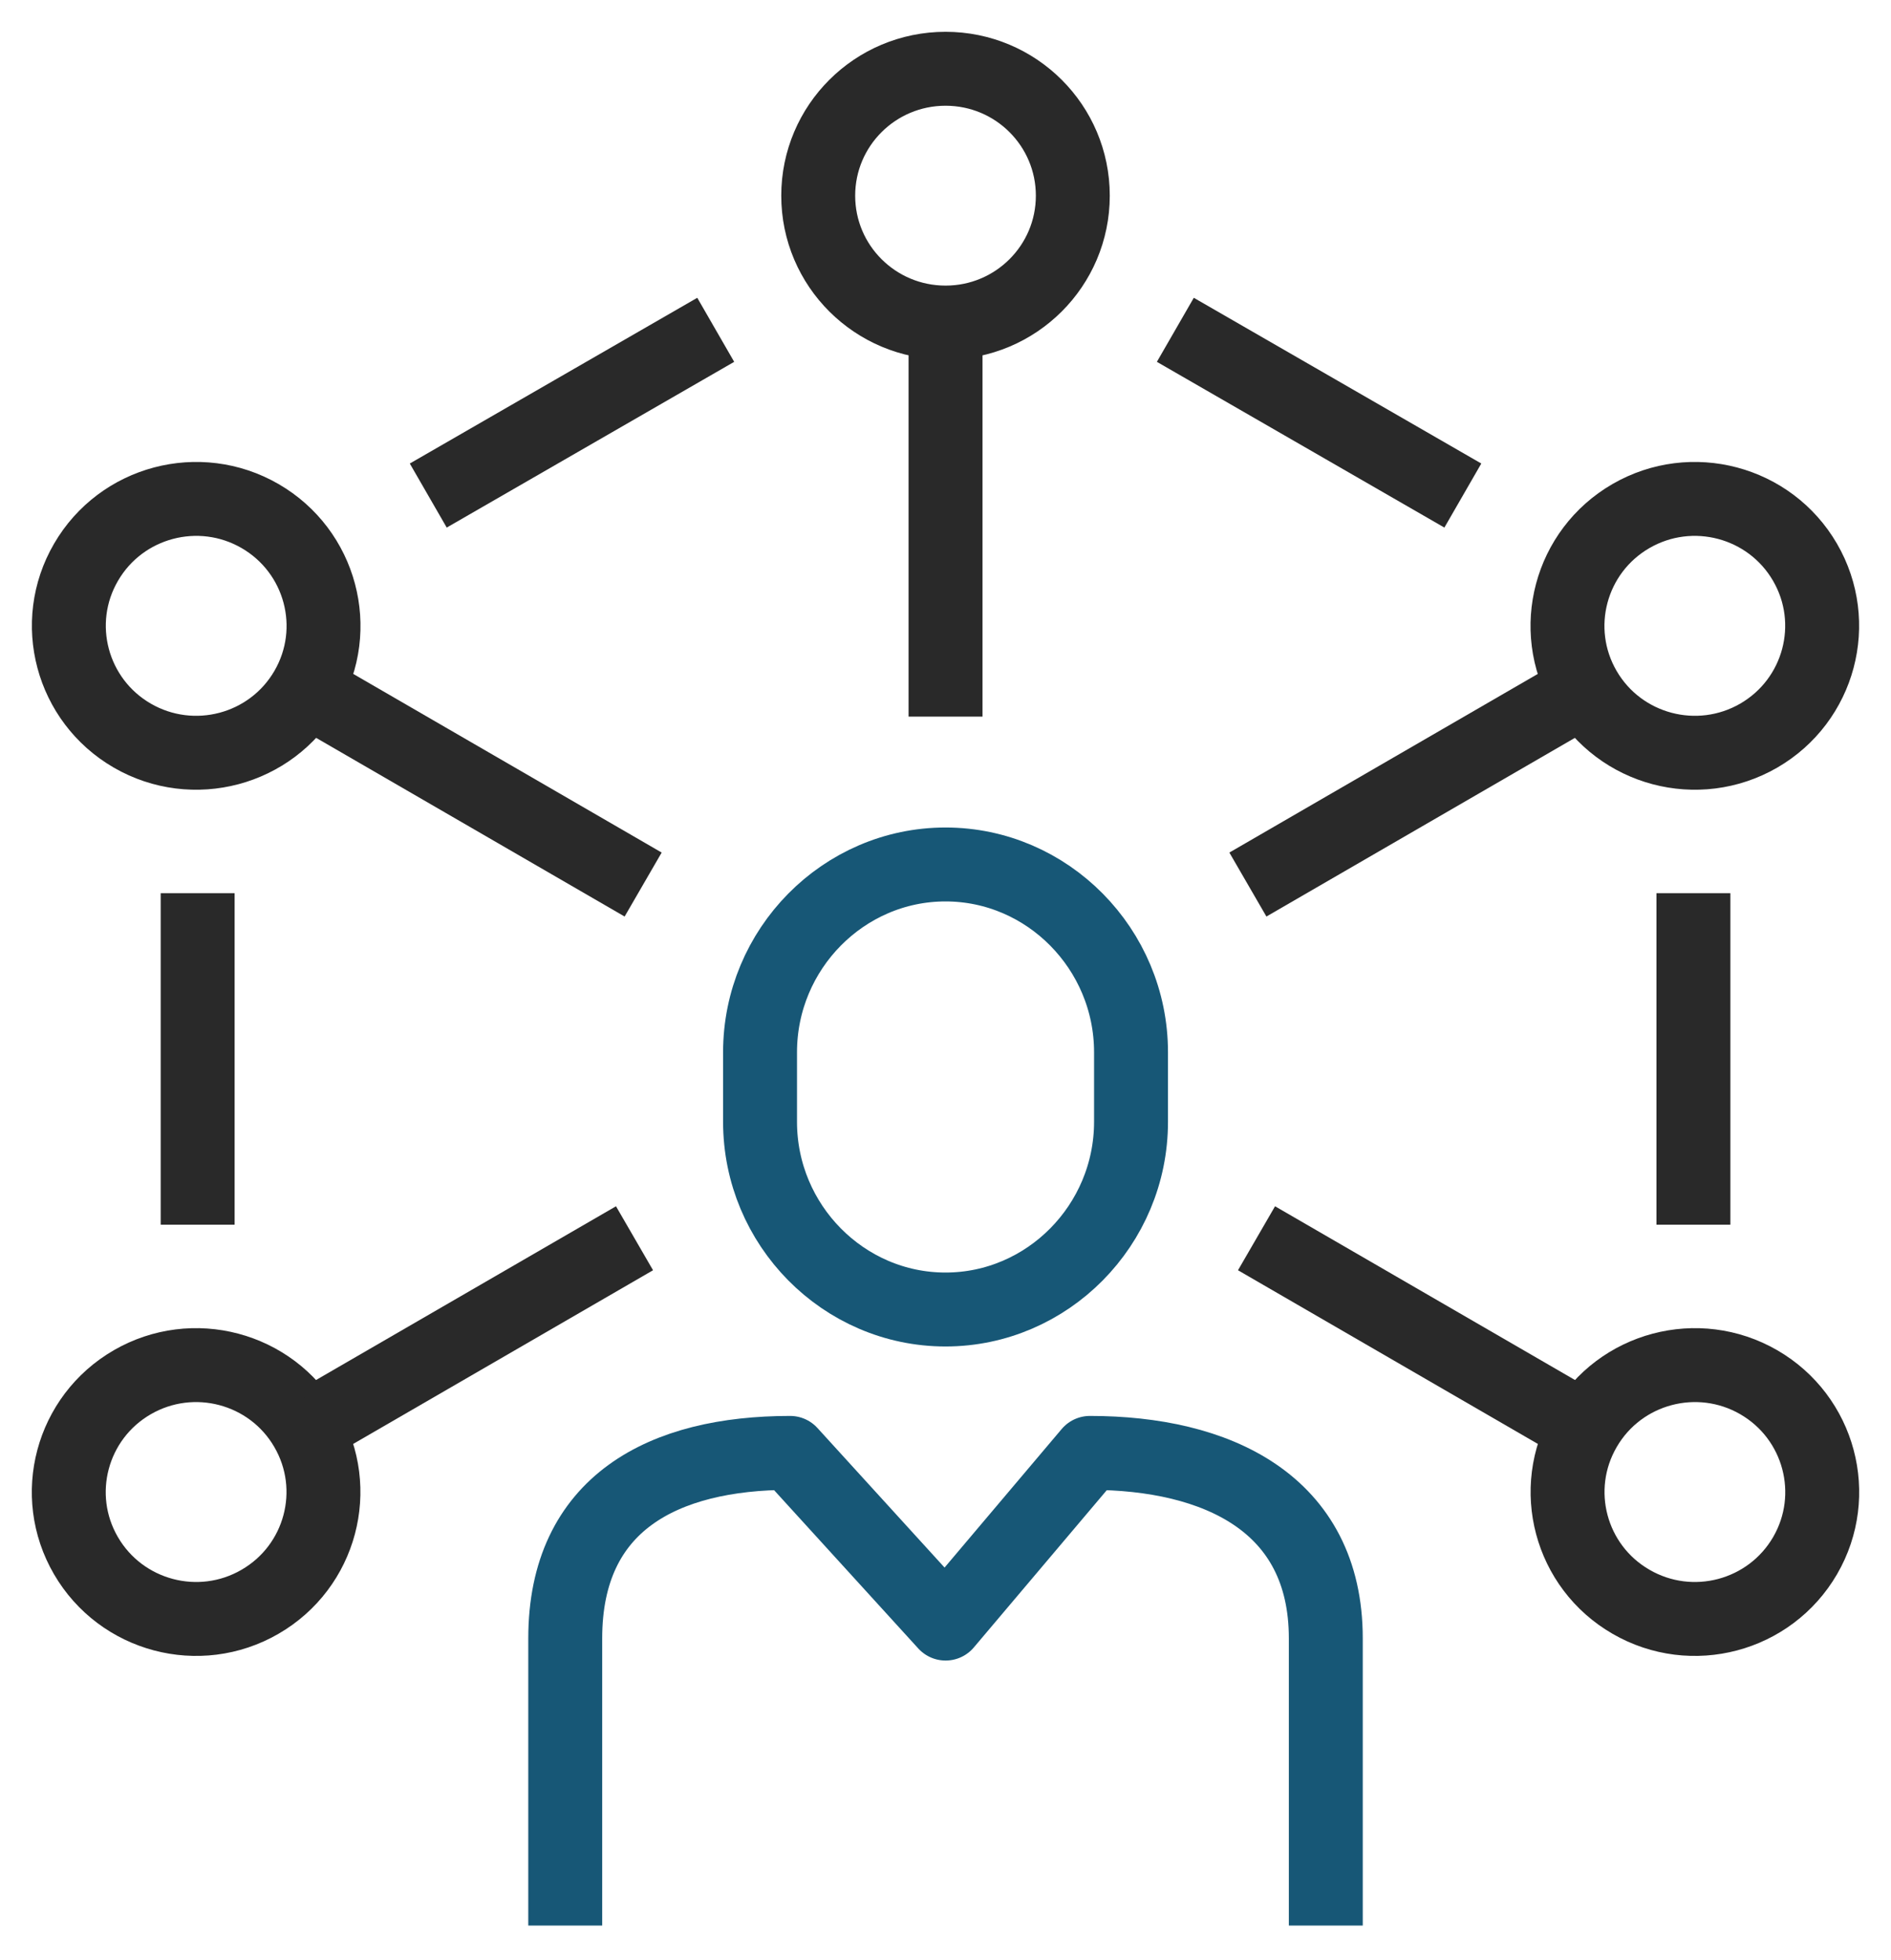 <?xml version="1.0" encoding="UTF-8"?>
<svg width="55px" height="57px" viewBox="0 0 55 57" version="1.1" xmlns="http://www.w3.org/2000/svg" xmlns:xlink="http://www.w3.org/1999/xlink">
    <title>PICTO_Sensibiliser</title>
    <g id="DESKTOP" stroke="none" stroke-width="1" fill="none" fill-rule="evenodd">
        <g id="PICTO_Entreprise" transform="translate(-105, -600)" stroke-width="2.15">
            <g id="Group-25" transform="translate(0, 528)">
                <g id="Group-Copy-10" transform="translate(33, 74)">
                    <g id="PICTO_Sensibiliser" transform="translate(74, 0)">
                        <path d="M29.203,3.691 C29.203,5.729 27.548,7.381 25.502,7.381 C23.455,7.381 21.798,5.729 21.798,3.691 C21.798,1.652 23.455,0 25.502,0 C27.548,0 29.203,1.652 29.203,3.691 Z" id="Stroke-3" stroke="#292929" stroke-linejoin="round"></path>
                        <line x1="25.501" y1="7.792" x2="25.501" y2="18.841" id="Stroke-5" stroke="#292929" stroke-linejoin="round"></line>
                        <line x1="3.749" y1="23.976" x2="3.749" y2="33.617" id="Stroke-7" stroke="#292929"></line>
                        <line x1="47.253" y1="23.976" x2="47.253" y2="33.617" id="Stroke-9" stroke="#292929"></line>
                        <path d="M14.44,54 L14.44,45.647 C14.44,41.708 17.301,40.254 20.981,40.254 L25.503,45.218 L29.7,40.254 C33.38,40.254 36.561,41.708 36.561,45.647 L36.561,54" id="Stroke-11" stroke="#175776" stroke-linejoin="round"></path>
                        <path d="M30.896,30.625 C30.896,33.628 28.467,36.084 25.5,36.084 C22.534,36.084 20.106,33.628 20.106,30.625 L20.106,28.603 C20.106,25.599 22.534,23.141 25.5,23.141 C28.467,23.141 30.896,25.599 30.896,28.603 L30.896,30.625 Z" id="Stroke-13" stroke="#175776"></path>
                        <path d="M49.153,19.394 C47.382,20.417 45.116,19.816 44.09,18.053 C43.065,16.29 43.667,14.032 45.437,13.008 C47.205,11.986 49.472,12.586 50.498,14.35 C51.523,16.112 50.921,18.37 49.153,19.394 Z" id="Stroke-15" stroke="#292929" stroke-linejoin="round"></path>
                        <line x1="43.735" y1="18.258" x2="34.295" y2="23.725" id="Stroke-17" stroke="#292929" stroke-linejoin="round"></line>
                        <path d="M1.848,19.394 C3.619,20.417 5.885,19.816 6.91,18.053 C7.936,16.29 7.333,14.032 5.564,13.008 C3.795,11.986 1.529,12.586 0.503,14.35 C-0.524,16.112 0.08,18.37 1.848,19.394 Z" id="Stroke-19" stroke="#292929" stroke-linejoin="round"></path>
                        <line x1="7.266" y1="18.258" x2="16.706" y2="23.725" id="Stroke-21" stroke="#292929" stroke-linejoin="round"></line>
                        <path d="M49.154,38.199 C47.386,37.178 45.119,37.777 44.094,39.541 C43.067,41.304 43.668,43.563 45.44,44.585 C47.209,45.608 49.474,45.007 50.501,43.243 C51.525,41.48 50.922,39.222 49.154,38.199 Z" id="Stroke-23" stroke="#292929" stroke-linejoin="round"></path>
                        <line x1="43.737" y1="39.335" x2="34.546" y2="34.012" id="Stroke-25" stroke="#292929" stroke-linejoin="round"></line>
                        <path d="M1.848,38.199 C3.615,37.178 5.882,37.777 6.907,39.541 C7.934,41.304 7.331,43.563 5.561,44.585 C3.793,45.608 1.527,45.007 0.5,43.243 C-0.526,41.48 0.078,39.222 1.848,38.199 Z" id="Stroke-27" stroke="#292929" stroke-linejoin="round"></path>
                        <line x1="7.264" y1="39.335" x2="16.455" y2="34.012" id="Stroke-29" stroke="#292929" stroke-linejoin="round"></line>
                        <line x1="32.185" y1="7.592" x2="40.547" y2="12.412" id="Stroke-1" stroke="#292929"></line>
                        <line x1="18.817" y1="7.592" x2="10.456" y2="12.412" id="Stroke-2" stroke="#292929"></line>
                    </g>
                </g>
            </g>
        </g>
    </g>
</svg>